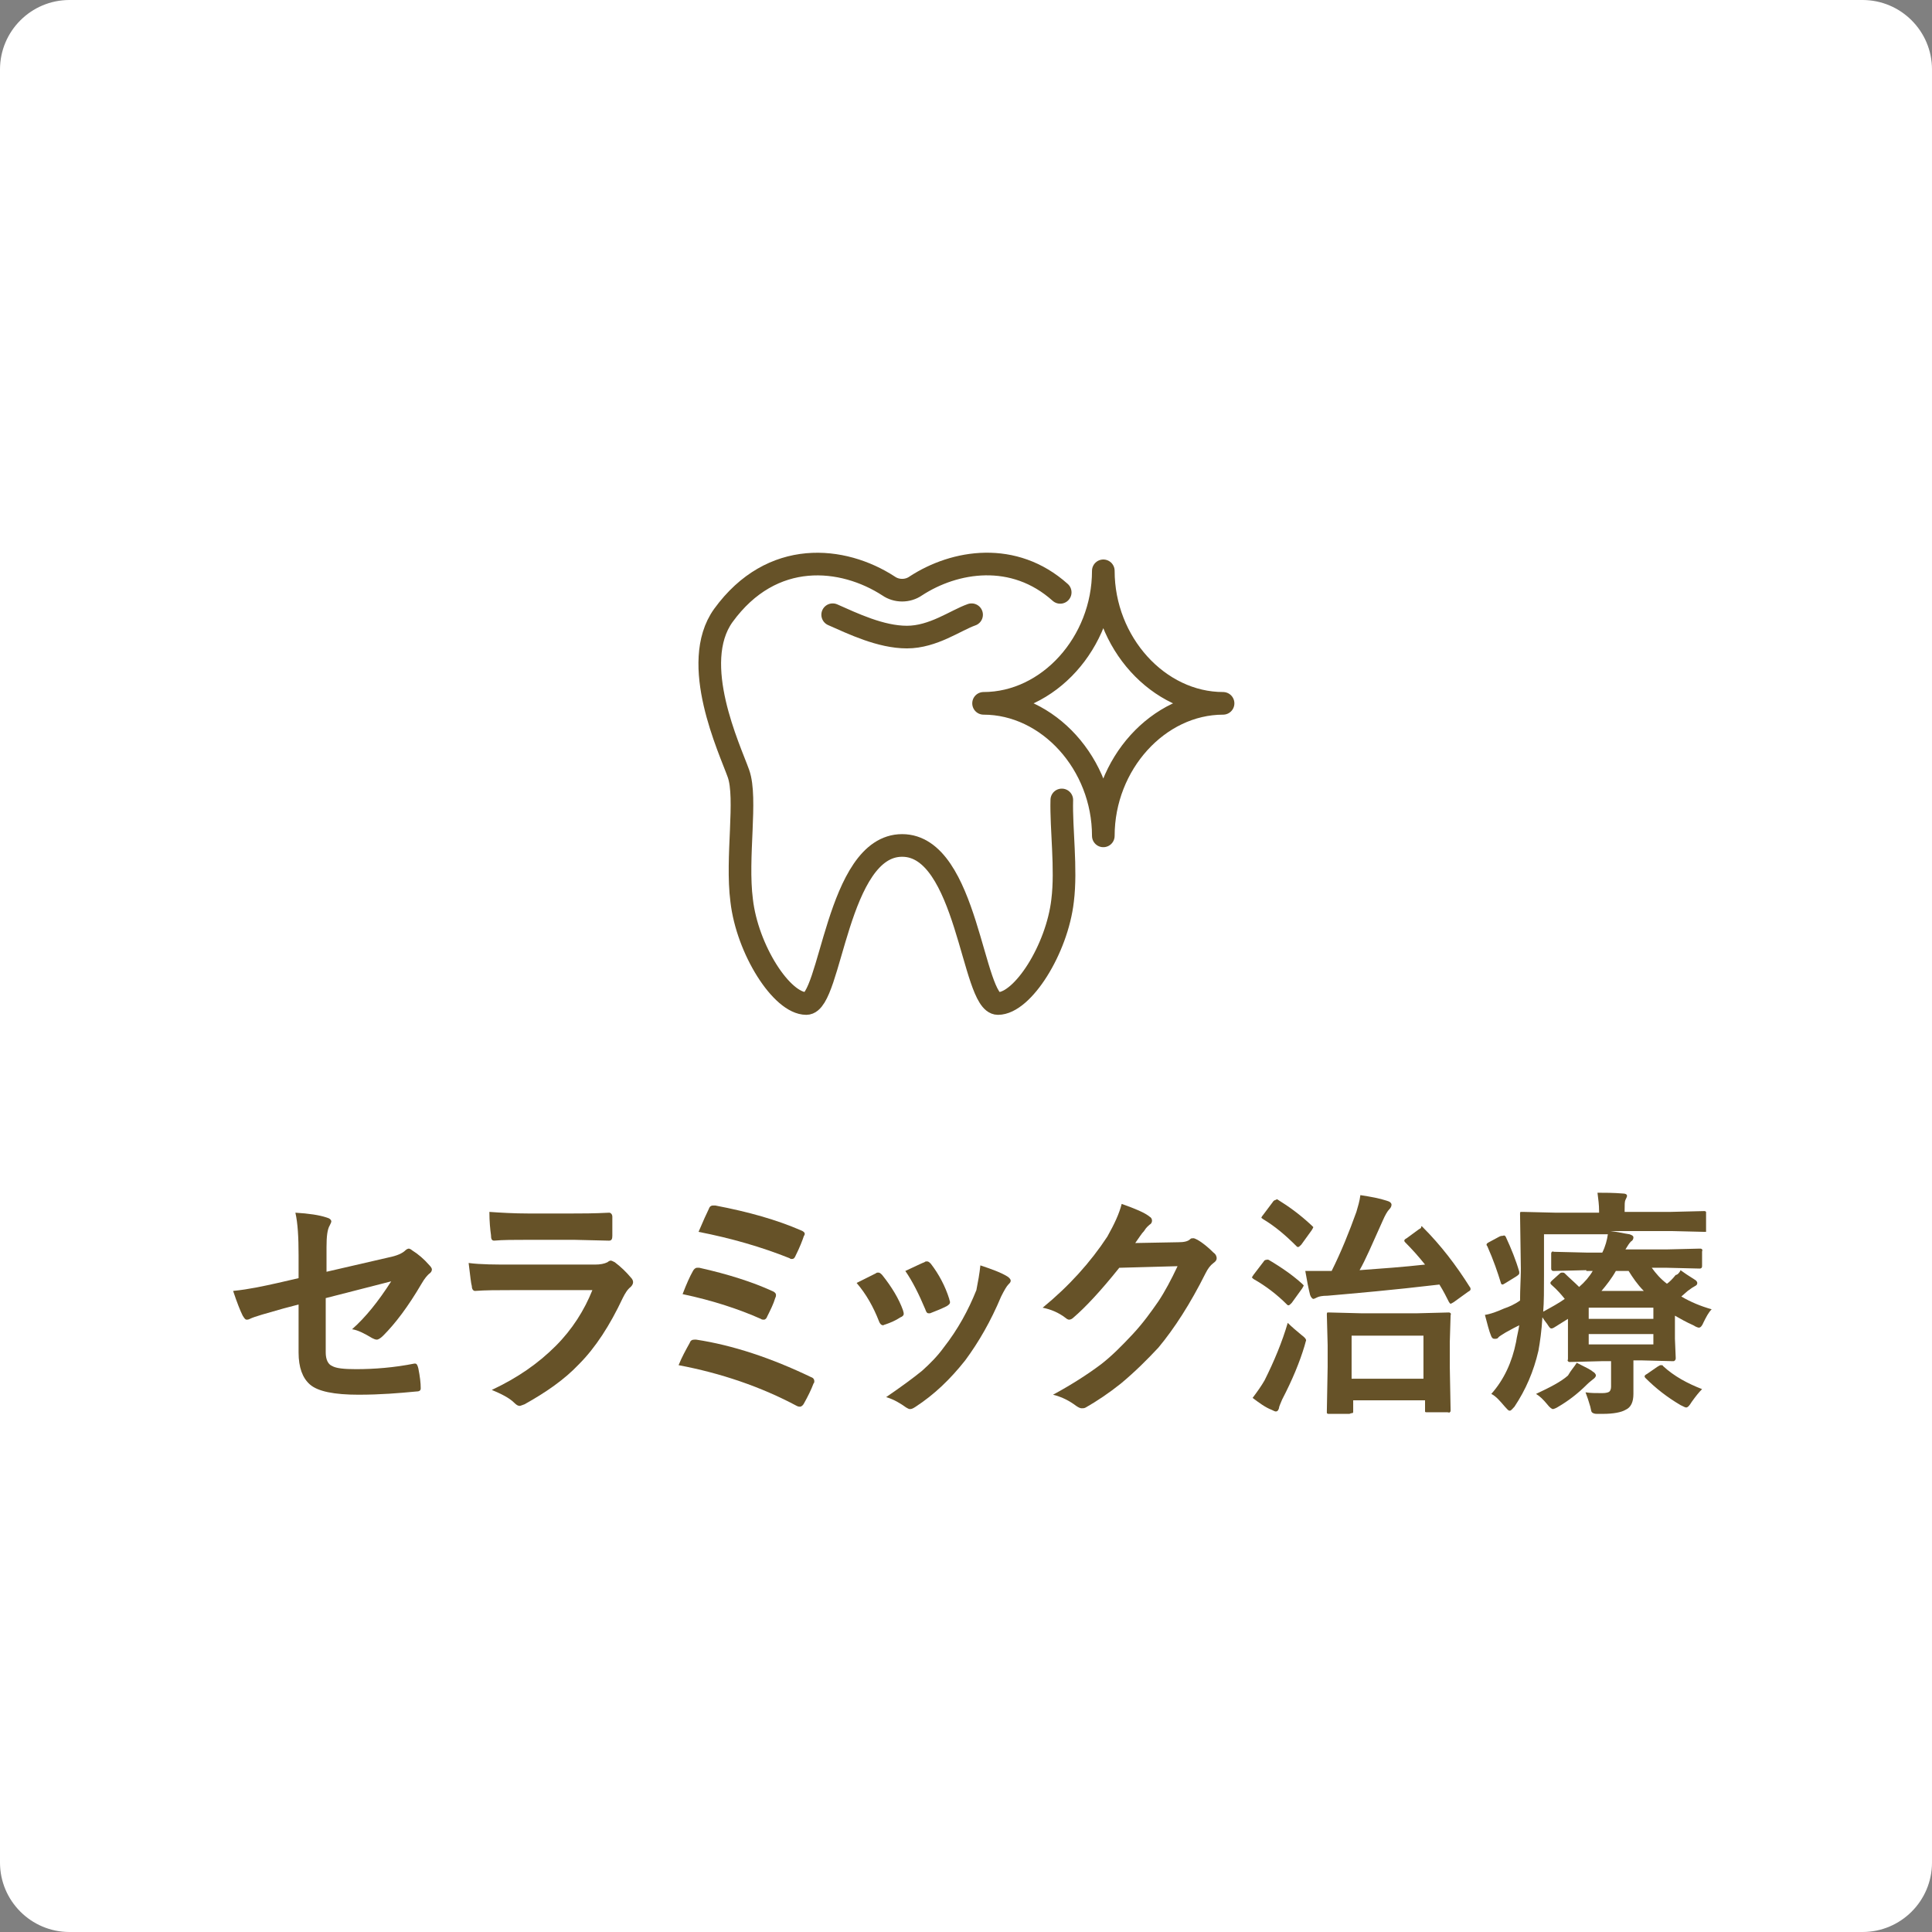 <?xml version="1.0" encoding="utf-8"?>
<!-- Generator: Adobe Illustrator 27.7.0, SVG Export Plug-In . SVG Version: 6.00 Build 0)  -->
<svg version="1.1" id="レイヤー_1" xmlns="http://www.w3.org/2000/svg" xmlns:xlink="http://www.w3.org/1999/xlink" x="0px"
	 y="0px" viewBox="0 0 242 242" style="enable-background:new 0 0 242 242;" xml:space="preserve">
<rect x="0" y="0" width="242" height="242" fill="#808080" stroke="none"/>
<style type="text/css">
	.st0{fill:#FFFFFF;}
	.st1{fill:#665228;}
	.st2{fill:none;stroke:#665228;stroke-width:2.835;stroke-linecap:round;stroke-linejoin:round;stroke-miterlimit:10;}
</style>
<path class="st0" d="M233.3,242H8.7c-4.8,0-8.7-3.9-8.7-8.7V8.7C0,3.9,3.9,0,8.7,0h224.6c4.8,0,8.7,3.9,8.7,8.7v224.6
	C242,238.1,238.1,242,233.3,242z"/>
<g>
	<path class="st1" d="M37.4,160.1v-2.9c0-2.2-0.1-4-0.4-5.3c1.7,0.1,3,0.3,3.9,0.6c0.4,0.1,0.6,0.3,0.6,0.5c0,0.1-0.1,0.3-0.2,0.5
		c-0.3,0.5-0.4,1.4-0.4,2.7v3.1l7.8-1.8c1-0.2,1.7-0.5,2.1-0.9c0.1-0.1,0.3-0.2,0.4-0.2c0.1,0,0.3,0.1,0.4,0.2
		c0.8,0.5,1.5,1.1,2.2,1.9c0.2,0.2,0.3,0.4,0.3,0.5c0,0.2-0.1,0.4-0.4,0.6c-0.2,0.2-0.5,0.5-0.9,1.2c-1.7,2.9-3.3,5-4.8,6.5
		c-0.3,0.3-0.6,0.5-0.8,0.5c-0.2,0-0.4-0.1-0.6-0.2c-1-0.6-1.8-1-2.5-1.1c1.7-1.5,3.3-3.5,4.9-6l-8.2,2.1v6.8c0,0.9,0.3,1.5,0.8,1.7
		c0.5,0.3,1.5,0.4,3,0.4c2.3,0,4.8-0.2,7.3-0.7c0,0,0.1,0,0.1,0c0.2,0,0.3,0.2,0.4,0.6c0.2,1,0.3,1.8,0.3,2.5c0,0.3-0.2,0.4-0.6,0.4
		c-2.1,0.2-4.4,0.4-7.2,0.4c-3,0-5.1-0.4-6.1-1.3c-0.9-0.8-1.4-2.1-1.4-4v-6l-1.9,0.5c-2.1,0.6-3.6,1-4.2,1.3
		c-0.2,0.1-0.3,0.1-0.4,0.1c-0.2,0-0.3-0.2-0.5-0.5c-0.3-0.6-0.7-1.6-1.2-3.1c2-0.2,3.8-0.6,5.6-1L37.4,160.1z"/>
	<path class="st1" d="M58.7,158.2c1.5,0.2,3.4,0.2,5.5,0.2h10.3c0.7,0,1.2-0.1,1.6-0.3c0.1-0.1,0.3-0.2,0.4-0.2
		c0.1,0,0.3,0.1,0.5,0.2c0.8,0.6,1.5,1.3,2,1.9c0.2,0.2,0.3,0.4,0.3,0.6s-0.1,0.4-0.3,0.6c-0.4,0.3-0.7,0.8-1,1.4
		c-1.6,3.4-3.4,6.2-5.5,8.3c-1.8,1.9-4.1,3.5-6.8,5c-0.3,0.1-0.5,0.2-0.6,0.2c-0.2,0-0.4-0.1-0.7-0.4c-0.6-0.6-1.6-1.1-2.8-1.6
		c3.2-1.5,5.8-3.3,8-5.5c2.1-2.1,3.6-4.5,4.6-7l-10.2,0c-1.7,0-3.2,0-4.5,0.1c-0.2,0-0.4-0.2-0.4-0.6
		C59,160.8,58.9,159.8,58.7,158.2z M61.3,151.8c1.4,0.1,3.1,0.2,4.9,0.2h5.4c1.2,0,2.8,0,4.7-0.1c0.2,0,0.4,0.2,0.4,0.5
		c0,0.4,0,0.8,0,1.2c0,0.4,0,0.8,0,1.2c0,0.4-0.1,0.6-0.4,0.6c0,0-0.1,0-0.1,0l-4.2-0.1H66c-1.6,0-3,0-4.1,0.1
		c-0.3,0-0.4-0.2-0.4-0.7C61.4,154,61.3,153,61.3,151.8z"/>
	<path class="st1" d="M85,171c0.4-1,0.9-1.9,1.4-2.8c0.1-0.3,0.3-0.4,0.6-0.4c0.1,0,0.2,0,0.2,0c4.6,0.7,9.4,2.3,14.4,4.7
		c0.3,0.1,0.4,0.3,0.4,0.5c0,0.1,0,0.2-0.1,0.3c-0.3,0.8-0.7,1.6-1.2,2.5c-0.1,0.2-0.3,0.4-0.5,0.4c-0.1,0-0.2,0-0.4-0.1
		C95.3,173.7,90.3,172,85,171z M85.5,162.1c0.5-1.3,0.9-2.2,1.3-2.9c0.1-0.2,0.3-0.4,0.5-0.4c0.1,0,0.2,0,0.3,0
		c3.6,0.8,6.7,1.8,9.1,2.9c0.3,0.1,0.5,0.3,0.5,0.5c0,0.1,0,0.2-0.1,0.4c-0.2,0.7-0.6,1.5-1,2.3c-0.1,0.3-0.3,0.4-0.4,0.4
		c-0.1,0-0.3,0-0.4-0.1C92.6,164,89.3,162.9,85.5,162.1z M87.5,154.3c0.6-1.4,1-2.3,1.3-2.9c0.1-0.3,0.3-0.4,0.5-0.4
		c0.1,0,0.2,0,0.3,0c4.2,0.8,7.7,1.8,10.7,3.1c0.3,0.1,0.5,0.3,0.5,0.4c0,0.1,0,0.2-0.1,0.3c-0.2,0.6-0.5,1.4-1.1,2.6
		c-0.1,0.2-0.2,0.3-0.4,0.3c-0.1,0-0.2,0-0.3-0.1C95.4,156.2,91.6,155.1,87.5,154.3z"/>
	<path class="st1" d="M107.3,160.7c0.6-0.3,1.4-0.7,2.4-1.2c0.1-0.1,0.2-0.1,0.3-0.1c0.2,0,0.3,0.1,0.5,0.3c1.2,1.5,2.1,3,2.6,4.4
		c0.1,0.3,0.1,0.4,0.1,0.5c0,0.1-0.1,0.3-0.4,0.4c-0.6,0.4-1.3,0.7-1.9,0.9c-0.1,0-0.2,0.1-0.3,0.1c-0.2,0-0.4-0.2-0.5-0.5
		C109.4,163.7,108.5,162.1,107.3,160.7z M122.8,158.5c1.5,0.5,2.6,0.9,3.4,1.4c0.3,0.2,0.4,0.4,0.4,0.5c0,0.2-0.1,0.3-0.3,0.5
		c-0.2,0.2-0.5,0.7-0.9,1.5c-1.3,3.1-2.8,5.7-4.5,8c-1.9,2.4-3.9,4.3-6.2,5.8c-0.3,0.2-0.5,0.3-0.7,0.3s-0.3-0.1-0.5-0.2
		c-0.7-0.5-1.5-1-2.5-1.3c1.9-1.3,3.4-2.4,4.5-3.3c1-0.9,1.9-1.8,2.7-2.9c1.8-2.3,3.1-4.7,4.1-7.2
		C122.5,160.6,122.7,159.5,122.8,158.5z M113.4,159.2c1.3-0.6,2.1-1,2.4-1.1c0.1-0.1,0.2-0.1,0.3-0.1c0.2,0,0.3,0.1,0.5,0.3
		c1,1.3,1.8,2.8,2.3,4.4c0,0.1,0.1,0.3,0.1,0.4c0,0.2-0.1,0.3-0.4,0.5c-0.6,0.3-1.3,0.6-2.1,0.9c-0.1,0-0.1,0-0.2,0
		c-0.2,0-0.3-0.2-0.4-0.5C115.1,162.1,114.3,160.5,113.4,159.2z"/>
	<path class="st1" d="M142.2,155.7l5.4-0.1c0.7,0,1.2-0.1,1.5-0.4c0.1-0.1,0.2-0.1,0.4-0.1c0.1,0,0.3,0.1,0.5,0.2
		c0.7,0.4,1.4,1,2,1.6c0.3,0.2,0.4,0.5,0.4,0.7c0,0.2-0.1,0.4-0.4,0.6c-0.4,0.3-0.7,0.7-1,1.3c-1.9,3.8-3.9,6.9-5.9,9.3
		c-1.4,1.5-2.9,3-4.7,4.5c-1.5,1.2-3,2.2-4.4,3c-0.2,0.1-0.3,0.1-0.5,0.1c-0.2,0-0.4-0.1-0.7-0.3c-0.8-0.6-1.7-1.1-2.9-1.4
		c2.4-1.3,4.4-2.6,6-3.8c1.3-1,2.6-2.3,4-3.8c1.3-1.4,2.3-2.8,3.2-4.1c0.8-1.2,1.6-2.7,2.4-4.4l-7.3,0.2c-2.4,3-4.3,5-5.7,6.2
		c-0.2,0.2-0.4,0.3-0.6,0.3c-0.1,0-0.3-0.1-0.4-0.2c-0.9-0.7-1.9-1.1-2.9-1.3c3.3-2.7,6-5.7,8.1-8.9c0.9-1.6,1.5-2.9,1.8-4.1
		c1.7,0.6,2.9,1.1,3.5,1.6c0.2,0.1,0.3,0.3,0.3,0.5c0,0.2-0.1,0.4-0.3,0.5c-0.1,0.1-0.4,0.3-0.7,0.8
		C143,154.5,142.7,155,142.2,155.7z"/>
	<path class="st1" d="M158.9,157.8c1.7,1,3.1,2,4.2,3c0.1,0.1,0.2,0.2,0.2,0.2c0,0.1-0.1,0.2-0.2,0.4l-1.3,1.8
		c-0.2,0.2-0.3,0.3-0.4,0.3c-0.1,0-0.1,0-0.2-0.1c-1.2-1.2-2.6-2.3-4.2-3.2c-0.1-0.1-0.2-0.2-0.2-0.2c0,0,0.1-0.1,0.2-0.3l1.3-1.7
		c0.1-0.2,0.3-0.2,0.4-0.2C158.7,157.7,158.7,157.8,158.9,157.8z M156.9,175.1c0.6-0.8,1.1-1.5,1.5-2.2c1.2-2.4,2.2-4.8,2.9-7.2
		c0.5,0.5,1.1,1,1.7,1.5c0.4,0.3,0.6,0.5,0.6,0.7c0,0-0.1,0.3-0.2,0.7c-0.6,2-1.5,4.2-2.8,6.7c-0.2,0.5-0.4,0.9-0.4,1.1
		c-0.1,0.3-0.2,0.4-0.4,0.4c-0.1,0-0.3-0.1-0.5-0.2C158.5,176.3,157.7,175.7,156.9,175.1z M160.1,150.3c1.3,0.8,2.7,1.8,4.2,3.2
		c0.1,0.1,0.2,0.2,0.2,0.2c0,0.1-0.1,0.2-0.2,0.4l-1.3,1.8c-0.2,0.2-0.3,0.3-0.4,0.3c-0.1,0-0.1,0-0.2-0.1c-1.4-1.4-2.7-2.5-4.2-3.4
		c-0.1-0.1-0.2-0.1-0.2-0.2c0,0,0.1-0.2,0.2-0.3l1.2-1.6c0.1-0.2,0.3-0.3,0.4-0.3C159.9,150.2,160,150.2,160.1,150.3z M178.2,153.7
		c2.3,2.3,4.2,4.8,5.9,7.5c0.1,0.1,0.1,0.2,0.1,0.3c0,0.1-0.1,0.2-0.3,0.3l-1.8,1.3c-0.2,0.1-0.3,0.2-0.4,0.2
		c-0.1,0-0.1-0.1-0.2-0.2c-0.3-0.6-0.7-1.4-1.2-2.2c-5.9,0.7-10.6,1.1-14,1.4c-0.7,0-1.1,0.1-1.3,0.2c-0.2,0.1-0.4,0.2-0.5,0.2
		s-0.3-0.2-0.4-0.5c-0.2-0.8-0.4-1.8-0.6-3c0.6,0,1.2,0,1.7,0c0.5,0,1,0,1.4,0h0.2c1.2-2.4,2.2-4.9,3.1-7.4c0.2-0.7,0.4-1.3,0.5-2.1
		c1.3,0.2,2.4,0.4,3.3,0.7c0.4,0.1,0.6,0.3,0.6,0.5s-0.1,0.4-0.3,0.6c-0.2,0.2-0.5,0.7-0.8,1.4c-1.3,2.9-2.2,5-2.9,6.2
		c2.8-0.2,5.5-0.4,8.2-0.7c-0.8-1-1.6-1.9-2.5-2.8c-0.1-0.1-0.1-0.2-0.1-0.2c0-0.1,0.1-0.2,0.3-0.3l1.5-1.1c0.2-0.1,0.3-0.2,0.3-0.2
		C178,153.5,178.1,153.6,178.2,153.7z M169,177.1h-2.5c-0.2,0-0.2,0-0.3-0.1c0,0,0-0.1,0-0.3l0.1-5.5v-2.7l-0.1-3.8
		c0-0.2,0-0.3,0.1-0.3s0.1,0,0.3,0l3.9,0.1h7l3.9-0.1c0.2,0,0.2,0,0.3,0.1s0,0.1,0,0.3l-0.1,3.3v3.1l0.1,5.4c0,0.2,0,0.2-0.1,0.3
		s-0.1,0-0.3,0h-2.5c-0.2,0-0.3,0-0.3-0.1c0,0,0-0.1,0-0.3v-1.1h-9v1.3c0,0.2,0,0.3-0.1,0.3C169.2,177,169.1,177.1,169,177.1z
		 M169.3,167.3v5.4h9v-5.4H169.3z"/>
	<path class="st1" d="M210.5,159.1c0.4,0.3,1,0.7,1.8,1.2c0.2,0.1,0.3,0.3,0.3,0.4c0,0.2-0.1,0.3-0.3,0.4c-0.2,0.1-0.5,0.3-0.9,0.6
		l-0.8,0.7c1.2,0.7,2.4,1.2,3.8,1.6c-0.4,0.4-0.7,1-1,1.6c-0.2,0.5-0.4,0.7-0.6,0.7c-0.1,0-0.4-0.1-0.7-0.3
		c-0.9-0.4-1.6-0.8-2.3-1.2v2.9l0.1,2.4c0,0.1,0,0.2-0.1,0.3s-0.1,0.1-0.3,0.1l-3.9-0.1h-1v1.3l0,2.9c0,1-0.3,1.7-1,2
		c-0.5,0.3-1.5,0.5-2.8,0.5h-0.4H200c-0.3,0-0.5-0.1-0.6-0.2c-0.1-0.1-0.1-0.3-0.2-0.7c-0.2-0.7-0.4-1.3-0.6-1.8
		c0.6,0.1,1.3,0.1,2.1,0.1c0.5,0,0.8-0.1,0.9-0.2c0.1-0.1,0.2-0.3,0.2-0.6v-3.2h-1.2l-3.9,0.1c-0.2,0-0.2,0-0.3-0.1s0-0.1,0-0.3
		l0-2.8v-2.2l-1.6,1c-0.3,0.2-0.4,0.2-0.5,0.2c-0.1,0-0.2-0.1-0.4-0.4c-0.1-0.2-0.4-0.5-0.7-1c-0.1,1.7-0.3,3.1-0.5,4.2
		c-0.6,2.6-1.6,4.9-3,7c-0.3,0.3-0.4,0.5-0.6,0.5s-0.3-0.2-0.6-0.5c-0.6-0.7-1.1-1.3-1.7-1.6c1.6-1.8,2.6-4,3.1-6.5
		c0.1-0.7,0.3-1.4,0.4-2.1c-0.4,0.2-1,0.5-1.7,0.9c-0.5,0.3-0.8,0.5-0.9,0.6c-0.1,0.2-0.3,0.2-0.5,0.2c-0.2,0-0.3-0.1-0.4-0.3
		c-0.3-0.7-0.5-1.6-0.8-2.7c0.7-0.1,1.5-0.4,2.4-0.8c0.6-0.2,1.3-0.5,2-1c0-1.5,0.1-2.8,0.1-4l-0.1-6.8c0-0.2,0-0.3,0.1-0.3
		c0,0,0.1,0,0.3,0l4.1,0.1h5.4v-0.2c0-0.8-0.1-1.5-0.2-2.3c0.9,0,2,0,3.2,0.1c0.3,0,0.5,0.1,0.5,0.3c0,0.1-0.1,0.3-0.2,0.5
		c-0.1,0.2-0.1,0.6-0.1,1.2v0.3h5.8l4.1-0.1c0.2,0,0.2,0,0.3,0.1c0,0,0,0.1,0,0.3v1.9c0,0.2,0,0.2,0,0.3c0,0-0.1,0-0.3,0l-4.1-0.1
		h-7.6c0.9,0.1,1.7,0.3,2.4,0.4c0.3,0.1,0.5,0.2,0.5,0.4c0,0.2-0.1,0.4-0.3,0.5c-0.2,0.2-0.4,0.5-0.7,1h5.2l4.1-0.1
		c0.2,0,0.2,0,0.3,0.1s0,0.1,0,0.3v1.8c0,0.2-0.1,0.3-0.3,0.3l-4.1-0.1h-1.9c0.5,0.7,1.1,1.4,1.9,2c0.3-0.2,0.7-0.6,1.1-1.1
		C210.1,159.7,210.4,159.4,210.5,159.1z M188.6,154.9c0.7,1.5,1.3,3,1.7,4.4c0,0.1,0,0.2,0,0.2c0,0.1-0.1,0.2-0.4,0.4l-1.3,0.8
		c-0.2,0.1-0.3,0.2-0.4,0.2c-0.1,0-0.2-0.1-0.2-0.2c-0.4-1.3-0.9-2.8-1.7-4.6c-0.1-0.1-0.1-0.2-0.1-0.2c0-0.1,0.1-0.2,0.3-0.3
		l1.3-0.7c0.2-0.1,0.3-0.1,0.4-0.1C188.5,154.7,188.5,154.8,188.6,154.9z M197.5,170.7c1.2,0.6,1.8,0.9,2,1.1
		c0.2,0.1,0.4,0.3,0.4,0.5c0,0.1-0.1,0.3-0.4,0.5c-0.1,0.1-0.4,0.3-0.7,0.6c-1.2,1.2-2.4,2.1-3.6,2.8c-0.3,0.2-0.6,0.3-0.7,0.3
		s-0.4-0.2-0.7-0.6c-0.5-0.6-0.9-1-1.4-1.3c1.7-0.8,3.1-1.5,4-2.3C196.8,171.6,197.2,171.2,197.5,170.7z M198.7,159.1l-4.1,0.1
		c-0.2,0-0.3-0.1-0.3-0.3v-1.8c0-0.2,0-0.2,0.1-0.3s0.1,0,0.3,0l4.1,0.1h1.9c0.4-0.8,0.6-1.6,0.7-2.3h-8v5.1c0,1.9,0,3.4-0.1,4.6
		c1.1-0.6,2-1.1,2.7-1.6c-0.4-0.5-0.9-1.1-1.7-1.8c-0.1-0.1-0.1-0.2-0.1-0.2c0-0.1,0.1-0.2,0.2-0.3l1-0.9c0.1-0.1,0.2-0.1,0.3-0.1
		c0.1,0,0.2,0,0.3,0.1c0.6,0.6,1.2,1.1,1.8,1.7c0.7-0.6,1.3-1.3,1.7-2H198.7z M207.1,163.8H199v1.4h8.1V163.8z M207.1,168.4v-1.3
		H199v1.3H207.1z M205.9,161.7c-0.8-0.8-1.4-1.7-1.9-2.5h-1.6c-0.5,0.9-1.2,1.8-1.8,2.5H205.9z M208.3,171.1
		c1.4,1.3,3.1,2.2,4.9,2.9c-0.4,0.4-0.8,0.9-1.3,1.6c-0.3,0.5-0.5,0.7-0.7,0.7c-0.1,0-0.3-0.1-0.7-0.3c-1.7-1-3.1-2.1-4.4-3.4
		c-0.1-0.1-0.1-0.2-0.1-0.2c0-0.1,0.1-0.2,0.3-0.3l1.3-0.9c0.2-0.1,0.3-0.2,0.4-0.2C208.2,171,208.3,171,208.3,171.1z"/>
</g>
<g>
	<g>
		<path class="st2" d="M132.8,74.2c-5.8-5.2-13.2-4-18.1-0.8c-1,0.7-2.4,0.7-3.4,0c-5.7-3.7-14.6-4.7-20.7,3.7
			c-4.3,6,0.8,16.7,1.9,19.8c1.1,3.1-0.3,10.5,0.4,15.9c0.7,6.1,5,12.9,8.1,12.9s3.8-19.8,12-19.8s8.8,19.8,12,19.8
			c3.1,0,7.4-6.8,8.1-12.9c0.5-4-0.2-9-0.1-12.6"/>
		<path class="st2" d="M104.3,77c2.5,1.1,6,2.8,9.3,2.8c3.3,0,6.1-2.1,8.1-2.8"/>
	</g>
	<path class="st2" d="M138.2,104.7c0-9-6.9-16.6-15-16.6c8.1,0,15-7.6,15-16.6c0,9,6.9,16.6,15,16.6
		C145.1,88.1,138.2,95.7,138.2,104.7z"/>
</g>
</svg>
